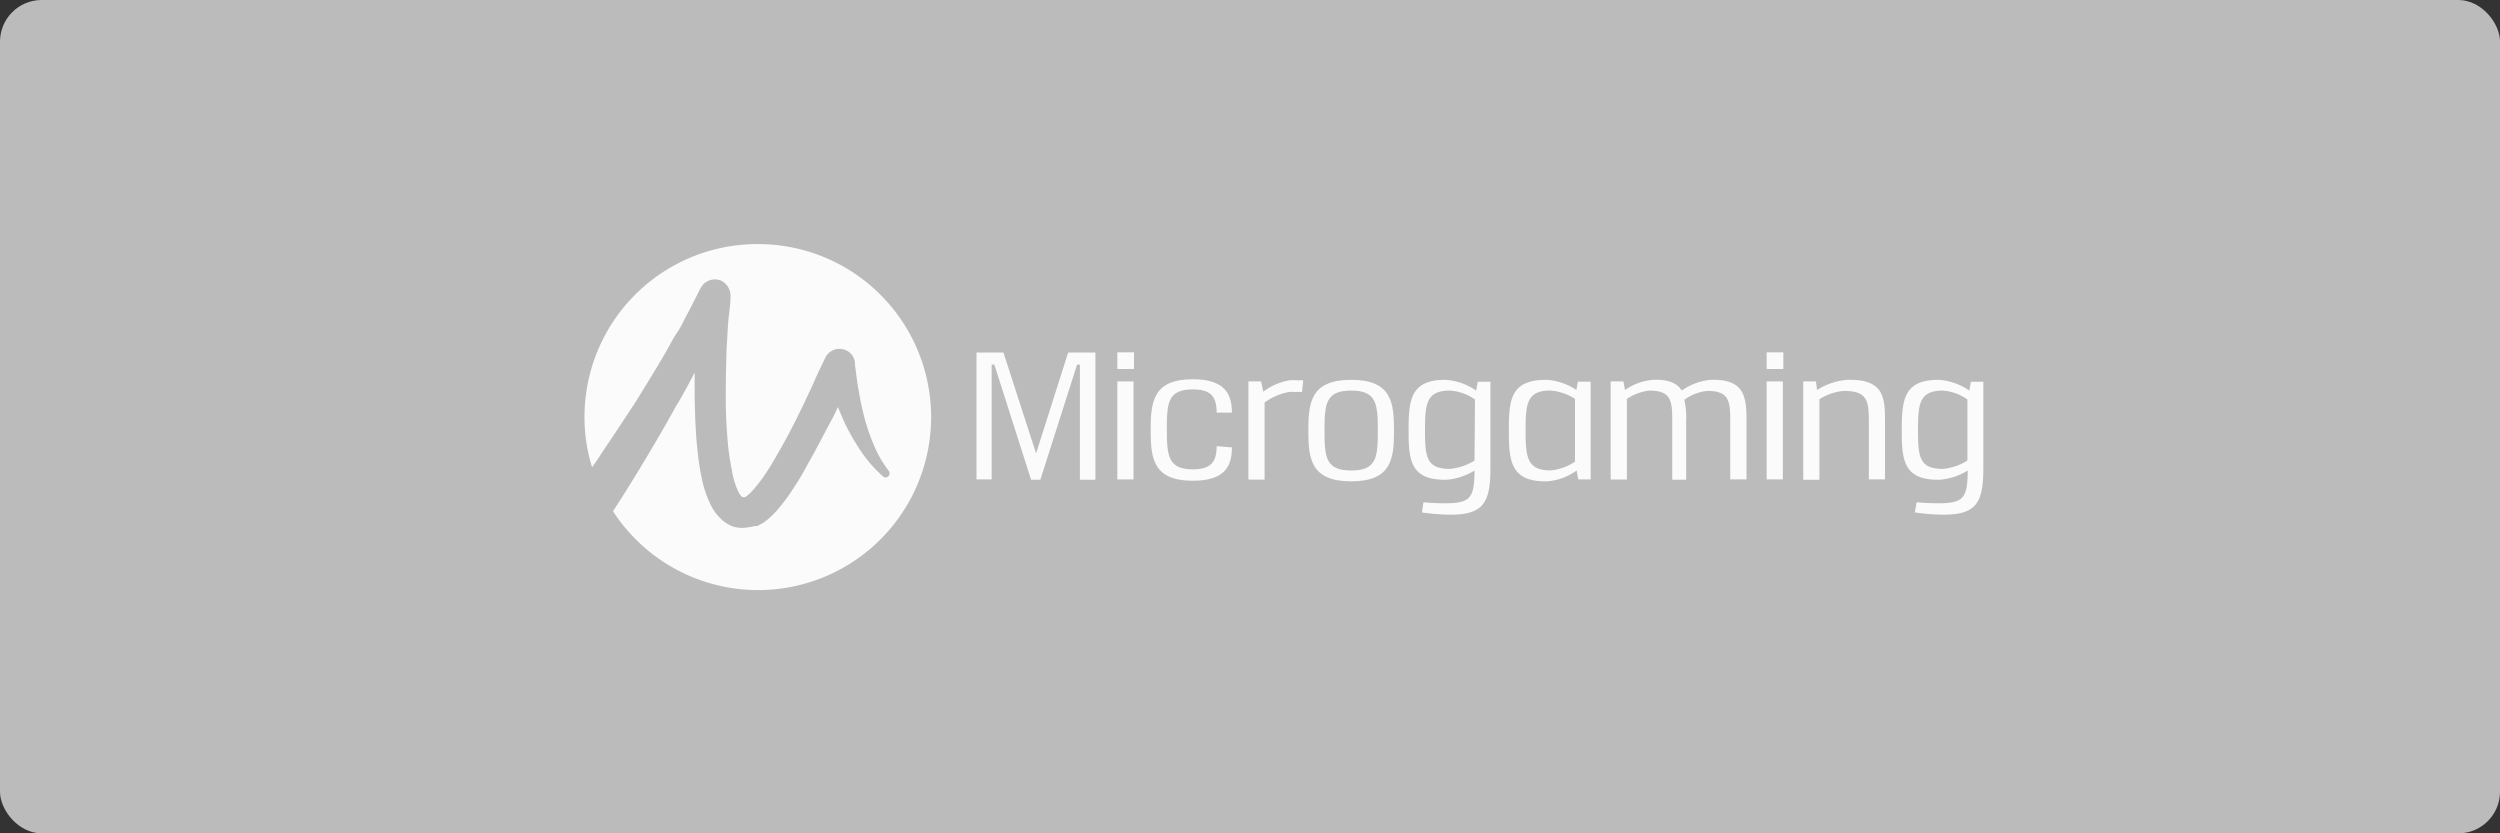 <svg id="Layer_1" data-name="Layer 1" xmlns="http://www.w3.org/2000/svg" viewBox="0 0 300 100"><rect x="0" y="0" width="300" height="100" fill="#333333" stroke="none"/><defs><style>.cls-1{fill:#bbb;}.cls-2{fill:#fbfbfb;}</style></defs><title>Deposit-Logo-Master-File</title><rect class="cls-1" width="300" height="100" rx="5" ry="5"/><g id="Layer_2" data-name="Layer 2"><g id="Layer_1-2" data-name="Layer 1-2"><path class="cls-2" d="M90.88,29.29A20.74,20.74,0,0,0,70.14,50.07a20,20,0,0,0,.91,6c.38-.53.76-1.06,1.1-1.63C73.6,52.32,75,50.18,76.42,48l1-1.63c.34-.54.68-1.11,1-1.64.68-1.1,1.33-2.21,1.94-3.31.3-.57.61-1.1,1-1.68s.61-1.1.91-1.67.61-1.14.88-1.68L84,34.69l.08-.11a1.92,1.92,0,0,1,2.51-.88,2.06,2.06,0,0,1,1.07,1.91h0c0,1-.19,2-.27,3s-.11,2-.19,3c-.07,2-.11,4.07-.11,6.09s.11,4,.3,6c.12,1,.27,1.91.46,2.86A9,9,0,0,0,88.6,59a2.21,2.21,0,0,0,.46.65c.11.08,0,0,.11,0h.08l.07,0h0l.11,0h0a1.53,1.53,0,0,0,.16-.11,5.68,5.68,0,0,0,.83-.8,19.35,19.35,0,0,0,1.68-2.25c.53-.79,1-1.67,1.52-2.55,1-1.75,1.9-3.54,2.78-5.36.42-.92.88-1.83,1.29-2.78S98.57,43.9,99,43a1.89,1.89,0,0,1,2.44-1,1.8,1.8,0,0,1,1.14,1.41h0a7.33,7.33,0,0,0,.08.84l.11.87c.08.57.15,1.15.27,1.72a34.36,34.36,0,0,0,.72,3.38,24.5,24.5,0,0,0,1.14,3.28,13.48,13.48,0,0,0,1.75,3h0a.52.52,0,0,1-.07.68.47.47,0,0,1-.61,0,16,16,0,0,1-2.51-2.82,26.34,26.34,0,0,1-1.91-3.23c-.38-.76-.68-1.52-1-2.28-.22.45-.41.91-.64,1.33C98.91,52,98,53.84,96.93,55.7a32.69,32.69,0,0,1-1.67,2.82,22.59,22.59,0,0,1-2,2.7,10.43,10.43,0,0,1-1.41,1.33,2,2,0,0,1-.49.31l-.34.19-.19.08h0l-.12,0h-.07l-.15,0a.89.89,0,0,1-.31.08l-.68.11A3.92,3.92,0,0,1,88,63.2a4.11,4.11,0,0,1-1.25-.72,5.83,5.83,0,0,1-1.41-1.79,13,13,0,0,1-1.15-3.39c-.22-1.06-.38-2.17-.49-3.23-.23-2.14-.3-4.23-.34-6.36v-3c-.38.73-.76,1.45-1.14,2.13s-.61,1.15-1,1.72l-.95,1.71c-1.29,2.28-2.62,4.53-4,6.78-.88,1.44-1.79,2.89-2.71,4.3A20.76,20.76,0,1,0,90.88,29.29Z"/><path class="cls-2" d="M129.59,57.53V43.75h-.34l-4.41,13.82h-1.11l-4.41-13.82H119V57.53h-1.82V42.3h3.23l3.92,12.11,3.85-12.11h3.27V57.57h-1.83Z"/><path class="cls-2" d="M134.08,44.28v-2h2v2Zm0,13.25V45.77h1.94V57.53Z"/><path class="cls-2" d="M147.83,53.69c0,2.28-.88,4-4.69,4-4.79,0-5.06-2.74-5.06-6.09s.27-6.09,5.06-6.09c3.81,0,4.69,1.75,4.69,4H146c0-1.87-.65-2.78-2.86-2.78-3,0-3.12,1.6-3.12,4.79s.16,4.8,3.12,4.8c2.21,0,2.86-.92,2.86-2.78Z"/><path class="cls-2" d="M151.59,47a7.34,7.34,0,0,1,3.2-1.37,5.31,5.31,0,0,1,.69,0c.3,0,.57,0,.91,0l-.15,1.41a6.19,6.19,0,0,0-.84,0,4.53,4.53,0,0,0-.72,0,7.2,7.2,0,0,0-2.93,1.26v9.25h-1.94V45.77h1.52Z"/><path class="cls-2" d="M167.28,51.67c0,3.35-.27,6.09-5.14,6.09S157,55,157,51.67s.27-6.09,5.14-6.09S167.28,48.32,167.28,51.67Zm-8.34,0c0,3.2.15,4.79,3.2,4.79s3.2-1.56,3.2-4.79-.16-4.8-3.2-4.8-3.2,1.56-3.2,4.8Z"/><path class="cls-2" d="M170.82,60.27a26.11,26.11,0,0,0,2.74.12c3,0,3.35-.8,3.39-3.93a7.6,7.6,0,0,1-3.35,1.11c-4.31.07-4.57-2.25-4.57-5.9s.23-6.09,4.38-6.09a7.29,7.29,0,0,1,3.73,1.29l.19-1.06h1.52V56.24c0,4.22-.95,5.52-4.84,5.52a25.12,25.12,0,0,1-3.38-.27ZM177,47.94A5.9,5.9,0,0,0,174,46.87c-2.85,0-3,1.6-3,4.8s.19,4.6,3,4.6a6.89,6.89,0,0,0,2.94-1Z"/><path class="cls-2" d="M189.39,57.53l-.19-1.07a6.87,6.87,0,0,1-3.58,1.3c-4.3.07-4.56-2.36-4.56-6.09s.22-6.09,4.49-6.09a7.15,7.15,0,0,1,3.61,1.22l.19-1h1.53V57.53ZM189,47.86a6.47,6.47,0,0,0-2.93-1c-2.85,0-3,1.6-3,4.8s.19,4.79,3,4.79A6.26,6.26,0,0,0,189,55.4Z"/><path class="cls-2" d="M195,46.8a7,7,0,0,1,3.31-1.22c2-.08,3,.46,3.5,1.29a7.17,7.17,0,0,1,3.46-1.29c4-.12,4.31,1.94,4.31,4.79v7.16h-1.95v-7c0-2.44-.15-3.62-2.77-3.62a5.57,5.57,0,0,0-2.74,1.07,9.73,9.73,0,0,1,.22,2.59v7h-1.67V50.49c0-2.44-.15-3.62-2.78-3.62a6.11,6.11,0,0,0-2.66,1v9.67h-1.95V45.77h1.53Z"/><path class="cls-2" d="M212,44.28v-2h2v2Zm0,13.25V45.77h1.94V57.53Z"/><path class="cls-2" d="M218.05,46.8a8,8,0,0,1,3.58-1.22c4.3-.12,4.57,1.94,4.57,4.79v7.16h-1.94v-7c0-2.44-.19-3.62-3-3.62a6.44,6.44,0,0,0-2.93,1v9.67h-1.94V45.77h1.52Z"/><path class="cls-2" d="M230,60.27a26.11,26.11,0,0,0,2.74.12c3,0,3.35-.8,3.39-3.93a7.6,7.6,0,0,1-3.35,1.11c-4.3.07-4.57-2.25-4.57-5.9s.23-6.09,4.38-6.09a7.25,7.25,0,0,1,3.73,1.29l.19-1.06H238V56.24c0,4.22-.95,5.52-4.83,5.52a25.14,25.14,0,0,1-3.39-.27Zm6.09-12.33a5.87,5.87,0,0,0-2.93-1.07c-2.86,0-3,1.6-3,4.8s.19,4.6,3,4.6a6.85,6.85,0,0,0,2.93-1Z"/></g></g></svg>